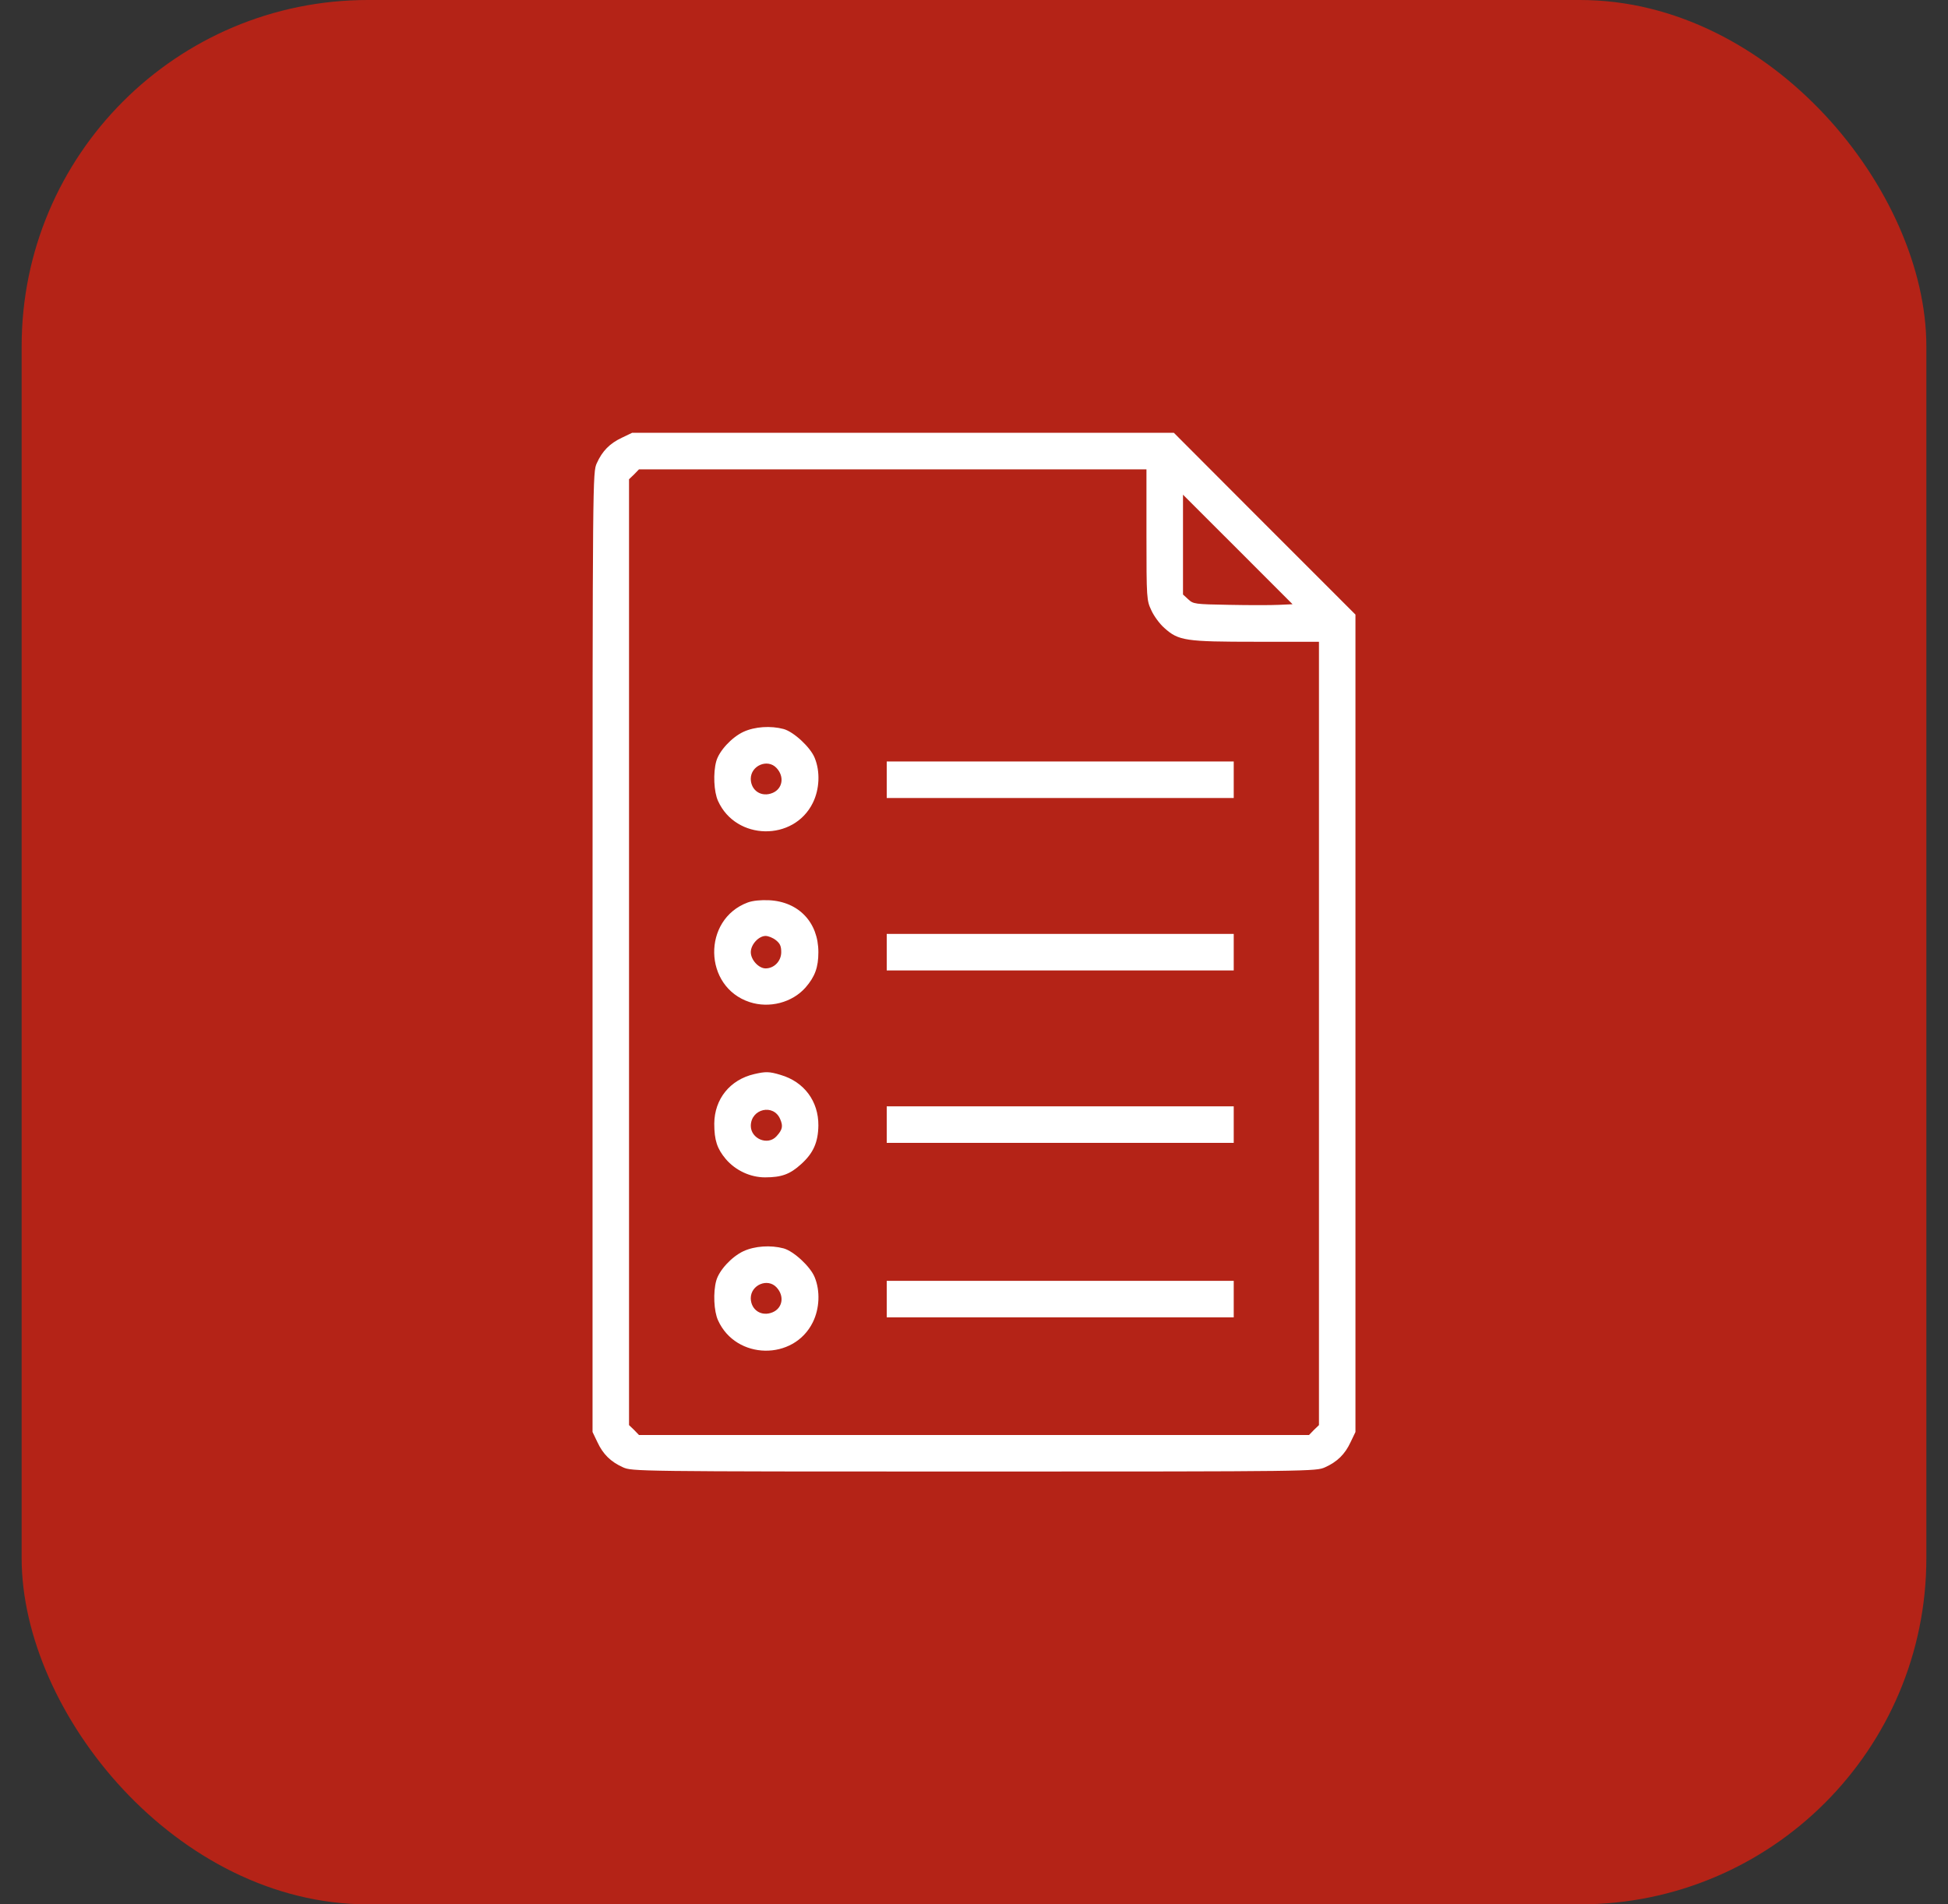 <svg width="45" height="44" viewBox="0 0 45 44" fill="none" xmlns="http://www.w3.org/2000/svg">
<rect x="0" y="0" width="45" height="44" fill="#333333" stroke="none"/>
<rect x="0.5" width="44" height="44" rx="8" fill="#B42317"/>
<path d="M14.367 10.113C14.086 10.244 13.912 10.422 13.786 10.703C13.692 10.914 13.688 10.947 13.688 22V33.086L13.8 33.32C13.931 33.602 14.109 33.775 14.391 33.902C14.602 33.995 14.653 34 22.5 34C30.347 34 30.398 33.995 30.609 33.902C30.891 33.775 31.069 33.602 31.2 33.32L31.312 33.086V23.641V14.2L29.212 12.1L27.117 10H20.859H14.602L14.367 10.113ZM26.484 12.353C26.484 13.839 26.489 13.872 26.597 14.102C26.653 14.228 26.789 14.416 26.897 14.509C27.225 14.805 27.384 14.828 29.025 14.828H30.469V23.875V32.927L30.352 33.039L30.239 33.156H22.5H14.761L14.648 33.039L14.531 32.927V22V11.073L14.648 10.961L14.761 10.844H20.625H26.484V12.353ZM29.545 13.975C29.367 13.984 28.852 13.984 28.397 13.975C27.595 13.961 27.567 13.956 27.45 13.848L27.328 13.736V12.583V11.43L28.594 12.695L29.859 13.961L29.545 13.975Z" fill="white"/>
<path d="M17.174 16.909C16.902 17.036 16.612 17.35 16.546 17.589C16.471 17.856 16.49 18.297 16.588 18.508C17.001 19.422 18.337 19.445 18.777 18.55C18.932 18.236 18.951 17.828 18.819 17.509C18.721 17.266 18.337 16.909 18.102 16.844C17.802 16.764 17.437 16.788 17.174 16.909ZM17.938 17.744C18.126 17.945 18.079 18.222 17.849 18.32C17.591 18.428 17.348 18.269 17.343 17.997C17.343 17.688 17.732 17.523 17.938 17.744Z" fill="white"/>
<path d="M20.484 18.016V18.438H24.492H28.5V18.016V17.594H24.492H20.484V18.016Z" fill="white"/>
<path d="M17.273 20.852C16.219 21.245 16.247 22.802 17.316 23.153C17.77 23.303 18.3 23.167 18.609 22.816C18.825 22.567 18.905 22.352 18.905 22C18.905 21.311 18.45 20.833 17.766 20.8C17.573 20.791 17.391 20.809 17.273 20.852ZM17.925 21.724C18.019 21.799 18.047 21.859 18.047 22C18.047 22.206 17.883 22.375 17.686 22.375C17.527 22.375 17.344 22.178 17.344 22C17.344 21.822 17.527 21.625 17.686 21.625C17.747 21.625 17.855 21.667 17.925 21.724Z" fill="white"/>
<path d="M20.484 22V22.422H24.492H28.5V22V21.578H24.492H20.484V22Z" fill="white"/>
<path d="M17.423 24.817C16.861 24.948 16.505 25.394 16.5 25.961C16.5 26.345 16.566 26.542 16.767 26.781C16.992 27.044 17.334 27.203 17.672 27.203C18.052 27.203 18.248 27.133 18.506 26.898C18.788 26.645 18.9 26.392 18.905 26.003C18.909 25.445 18.577 24.995 18.033 24.836C17.77 24.756 17.686 24.756 17.423 24.817ZM18.023 25.858C18.094 26.022 18.075 26.102 17.939 26.252C17.738 26.477 17.344 26.312 17.344 26.012C17.348 25.614 17.873 25.497 18.023 25.858Z" fill="white"/>
<path d="M20.484 25.984V26.406H24.492H28.5V25.984V25.562H24.492H20.484V25.984Z" fill="white"/>
<path d="M17.174 28.909C16.902 29.036 16.612 29.35 16.546 29.589C16.471 29.856 16.49 30.297 16.588 30.508C17.001 31.422 18.337 31.445 18.777 30.55C18.932 30.236 18.951 29.828 18.819 29.509C18.721 29.266 18.337 28.909 18.102 28.844C17.802 28.764 17.437 28.788 17.174 28.909ZM17.938 29.744C18.126 29.945 18.079 30.222 17.849 30.32C17.591 30.428 17.348 30.269 17.343 29.997C17.343 29.688 17.732 29.523 17.938 29.744Z" fill="white"/>
<path d="M20.484 30.016V30.438H24.492H28.5V30.016V29.594H24.492H20.484V30.016Z" fill="white"/>
</svg>
